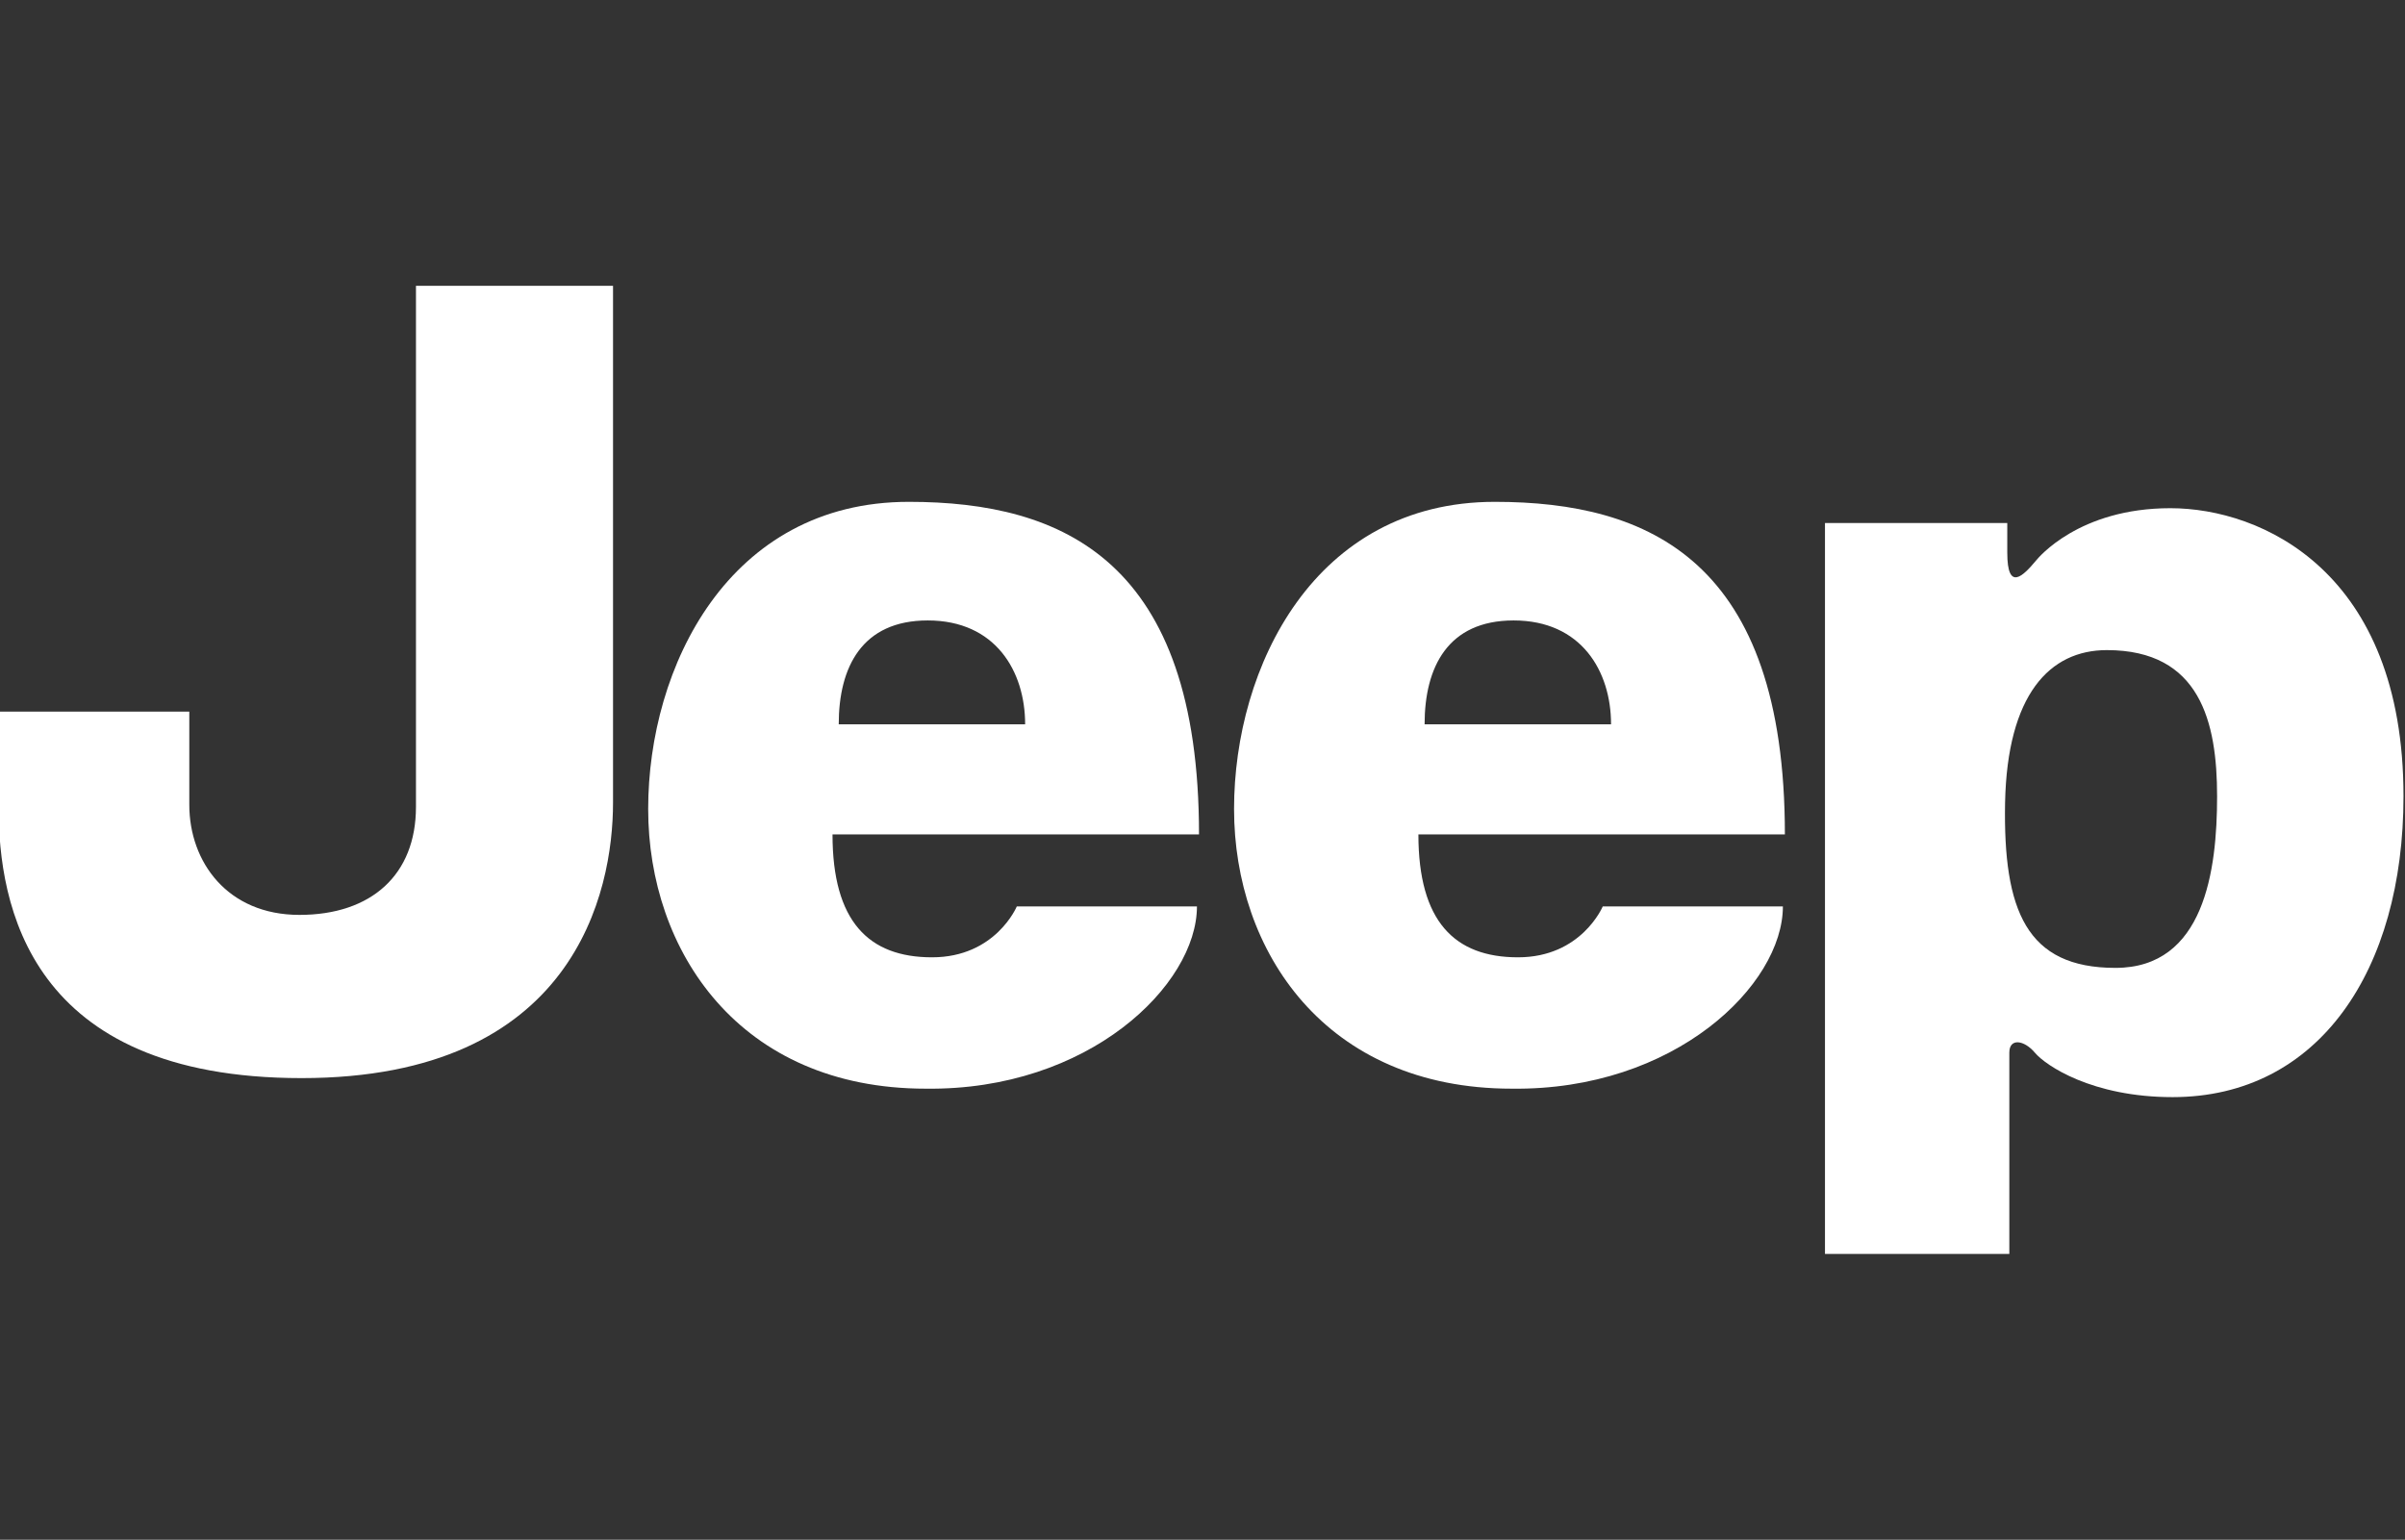 <svg xmlns="http://www.w3.org/2000/svg" xml:space="preserve" width="266.879" height="170.879" style="shape-rendering:geometricPrecision;text-rendering:geometricPrecision;image-rendering:optimizeQuality;fill-rule:evenodd;clip-rule:evenodd" viewBox="0 0 2779.99 1779.99"><rect x="0" y="0" width="2779.99" height="1779.99" fill="#333333" stroke="none"/><defs><style>.fil0{fill:#fff;fill-rule:nonzero}</style></defs><g id="Layer_x0020_1"><path id="path3047" class="fil0" d="M2317.71 927.96c-2.26 124.83 24.7 190.95 127.6 190.95 102.73 0 117.48-112.63 117.48-198.34 0-85.76-19.5-169.02-127.43-169.02-66.21 0-115.1 51.45-117.65 176.41zm-208.18 521.63V604.63h210.72v34.27c0 45.72 18.44 26.87 33.3 9.05 2.49-2.98 49.45-60.46 155.22-60.46 105.44 0 269.49 73.45 269.49 333.08 0 200.83-97.87 347.75-266.89 347.75-93.14 0-146.98-36.67-159.29-51.47-12.33-14.59-29.45-17.14-29.45 0v232.74h-213.1zm0 0z"></path><path id="path3051" class="fil0" d="M480.83 330.39h227.78v597.57c0 102.79-44.13 318.38-360.02 318.38-315.93 0-350.2-200.94-350.2-313.51v-110.2h220.43v107.71c0 66.12 44.1 127.31 127.31 127.31 83.26 0 134.69-46.51 134.69-124.83V330.38z"></path><path id="path3055" class="fil0" d="M1184.98 837.32c0-61.29-34.22-120.06-112.59-120.06-75.92 0-102.88 53.83-102.88 120.06h215.47zm-134.56-257.18c178.88 0 335.55 68.55 335.55 384.49H962.32c0 100.41 41.59 142.06 115.06 142.06 73.49 0 97.96-58.82 97.96-58.82h208.24c0 90.65-124.92 213.1-313.55 210.67-215.45 0-320.79-159.2-320.79-323.3 0-164.16 93-355.1 301.18-355.1zm0 0z"></path><path id="path3059" class="fil0" d="M1862.25 837.32c0-61.29-34.26-120.06-112.63-120.06-75.89 0-102.9 53.83-102.9 120.06h215.53zm-134.56-257.18c178.86 0 335.5 68.55 335.5 384.49h-423.63c0 100.41 41.63 142.06 115.16 142.06 73.41 0 97.92-58.82 97.92-58.82h208.24c0 90.65-124.94 213.1-313.51 210.67-215.57 0-320.9-159.2-320.9-323.3 0-164.16 93.12-355.1 301.24-355.1z"></path></g></svg>